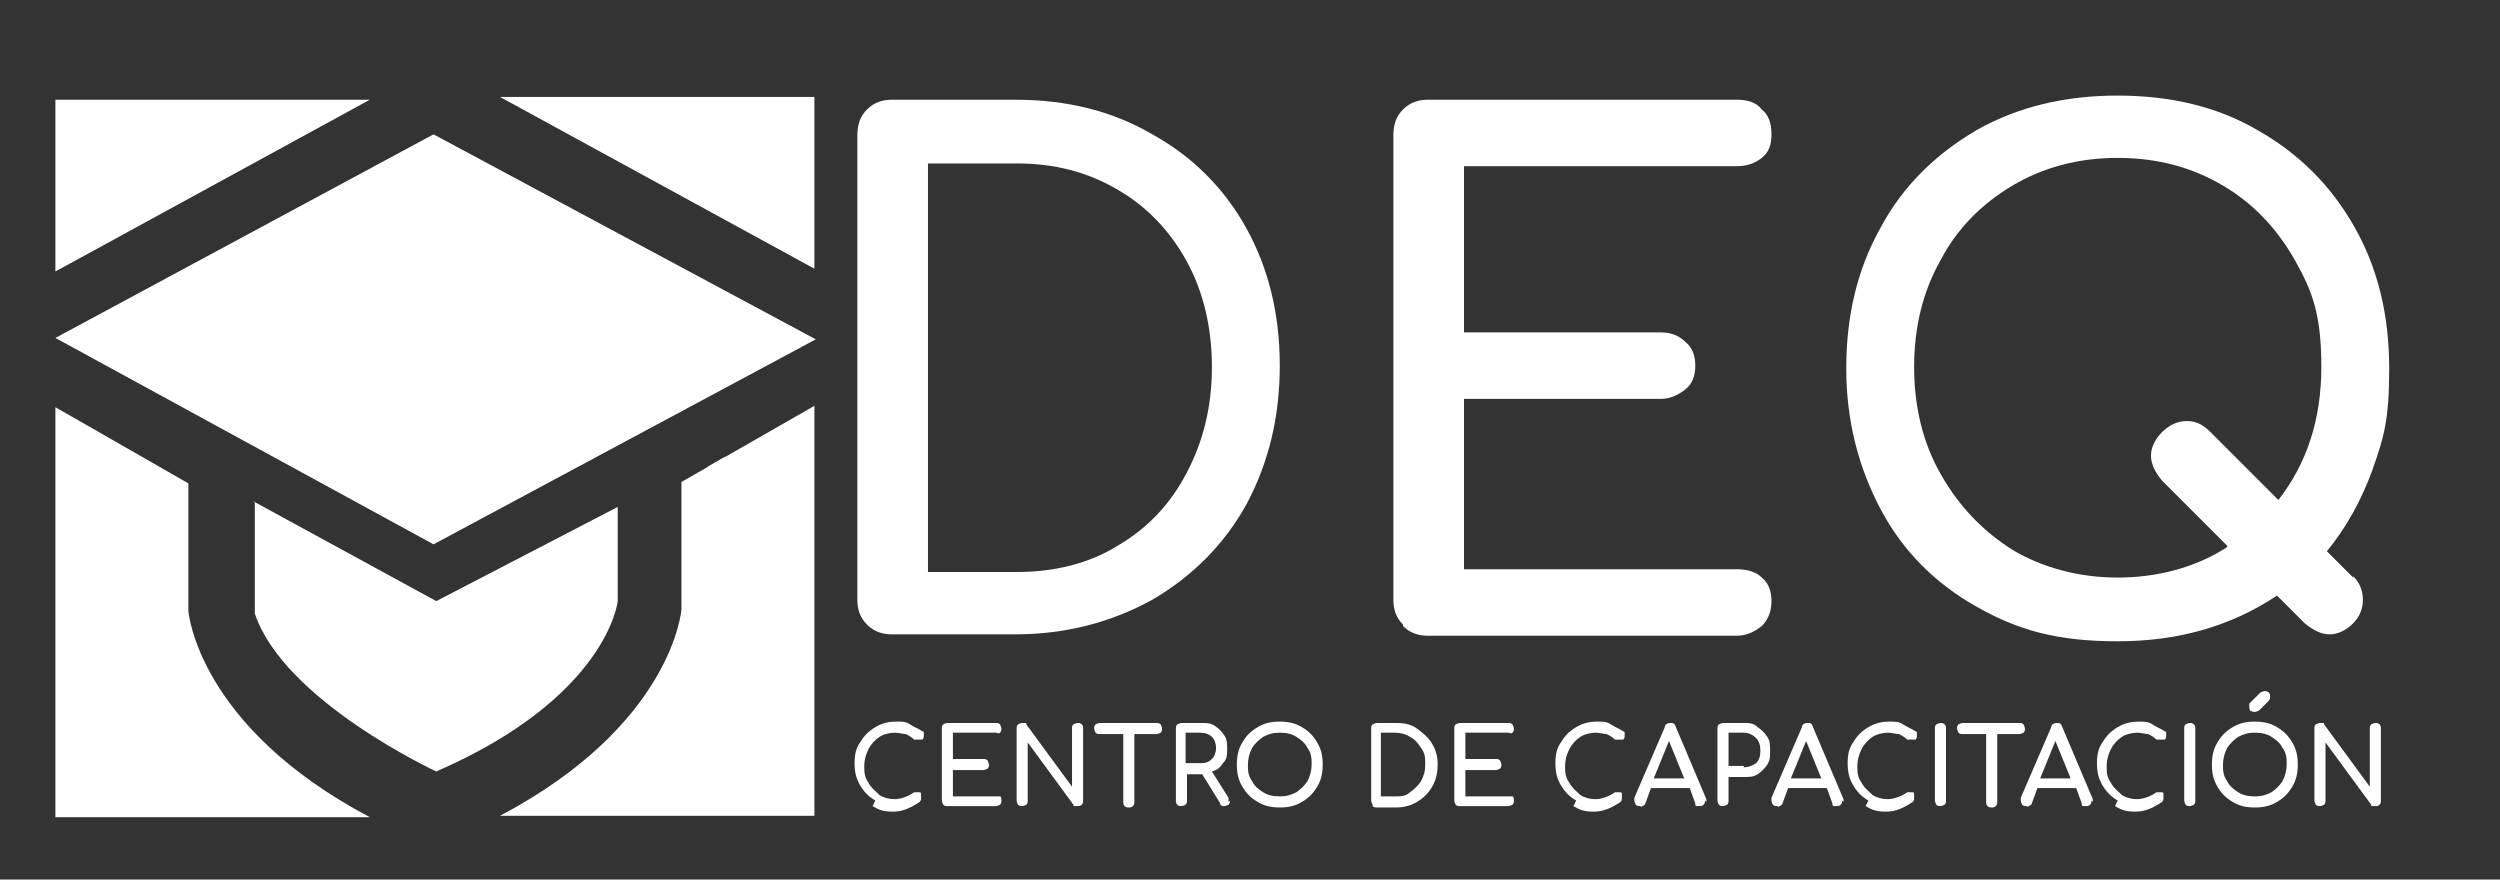 <?xml version="1.0" encoding="UTF-8"?>
<svg id="Capa_1" xmlns="http://www.w3.org/2000/svg" version="1.1" viewBox="0 0 180.5 63.5">
  <rect x="0" y="0" width="180.5" height="63.5" fill="#333333" stroke="none"/>
  <!-- Generator: Adobe Illustrator 29.3.1, SVG Export Plug-In . SVG Version: 2.1.0 Build 151)  -->
  <defs>
    <style>
      .st0 {
        fill: #fff;
      }
    </style>
  </defs>
  <path class="st0" d="M58.8,29.3l-9.6,5.5v9.2s-.6,8.3-13.1,14.9h22.7s0-29.6,0-29.6Z"/>
  <polygon class="st0" points="4 7.2 4 19.6 26.7 7.2 4 7.2"/>
  <path class="st0" d="M4,29.4l9.6,5.5v9.2s.6,8.3,13.1,14.9H4v-29.6Z"/>
  <polygon class="st0" points="31.3 9.7 4 24.4 31.3 39.3 58.9 24.5 31.3 9.7"/>
  <path class="st0" d="M18.3,36.2l13.2,7.2,13.1-6.8v6.8s-.7,6.9-13.1,12.3c0,0-11-5.1-13.1-11.4v-8Z"/>
  <polygon class="st0" points="51.1 33.7 52.3 33 52.3 39.9 52.3 44 51.1 44 51.1 33.7"/>
  <circle class="st0" cx="51.7" cy="44.4" r="1.4"/>
  <polygon class="st0" points="58.8 7 58.8 19.4 36.1 7 58.8 7"/>
  <rect class="st0" x="51.1" y="43.2" width="1.1" height="3"/>
  <g>
    <path class="st0" d="M62.6,45.1c-.5-.5-.7-1.1-.7-1.8V9.8c0-.8.2-1.4.7-1.9.5-.5,1.1-.7,1.8-.7h8.9c3.7,0,7,.8,9.9,2.5,2.9,1.6,5.2,3.9,6.8,6.8,1.6,2.9,2.4,6.2,2.4,9.9s-.8,7-2.4,10c-1.6,2.9-3.9,5.2-6.8,6.9-2.9,1.6-6.2,2.5-9.9,2.5h-8.9c-.7,0-1.3-.2-1.8-.7ZM73.4,41.3c2.7,0,5.2-.6,7.3-1.9,2.2-1.3,3.8-3,5-5.3,1.2-2.3,1.8-4.8,1.8-7.6s-.6-5.4-1.8-7.6c-1.2-2.2-2.9-4-5-5.2-2.2-1.3-4.6-1.9-7.3-1.9h-6.4v29.5h6.4Z"/>
    <path class="st0" d="M101.3,45.1c-.5-.5-.7-1.1-.7-1.8V9.8c0-.8.2-1.4.7-1.9.5-.5,1.1-.7,1.8-.7h22.3c.8,0,1.4.2,1.8.7.5.4.7,1,.7,1.8s-.2,1.3-.7,1.7c-.5.4-1.1.6-1.8.6h-19.7v12h14.2c.7,0,1.3.2,1.8.7.5.4.7,1,.7,1.7s-.2,1.3-.7,1.7c-.5.4-1.1.7-1.8.7h-14.2v12.3h19.7c.8,0,1.4.2,1.8.6.5.4.7,1,.7,1.7s-.2,1.3-.7,1.8c-.5.4-1.1.7-1.8.7h-22.3c-.7,0-1.3-.2-1.8-.7Z"/>
    <path class="st0" d="M169.9,41.6c.5.5.7,1.1.7,1.7s-.2,1.2-.7,1.7c-.5.5-1.1.8-1.7.8s-1.2-.3-1.8-.8l-2-2c-3.3,2.2-7.1,3.3-11.5,3.3s-7.2-.8-10.2-2.5c-3-1.7-5.3-4-6.9-7-1.6-3-2.5-6.4-2.5-10.2s.8-7.2,2.5-10.2c1.6-3,4-5.3,6.9-7,3-1.7,6.4-2.5,10.2-2.5s7.2.8,10.1,2.5c3,1.7,5.3,4,7,7,1.7,3,2.5,6.4,2.5,10.2s-.4,5-1.2,7.3c-.8,2.2-1.9,4.2-3.3,5.9l1.9,1.9ZM160.8,39.4l-4.7-4.7c-.5-.6-.8-1.2-.8-1.8s.3-1.2.8-1.7,1.1-.8,1.8-.8,1.2.3,1.7.8l4.9,4.9c2.1-2.7,3.1-5.9,3.1-9.6s-.6-5.4-1.9-7.7c-1.3-2.3-3-4.1-5.2-5.4-2.2-1.3-4.7-2-7.6-2s-5.4.7-7.6,2c-2.2,1.3-4,3.1-5.2,5.4-1.3,2.3-1.9,4.9-1.9,7.7s.6,5.4,1.9,7.7c1.3,2.3,3,4.1,5.2,5.5,2.2,1.3,4.8,2,7.6,2s5.6-.7,7.9-2.2Z"/>
  </g>
  <g>
    <path class="st0" d="M63.2,57.8c-.5-.3-.8-.6-1.1-1.1s-.4-1-.4-1.6.1-1.1.4-1.5c.3-.5.6-.8,1.1-1.1.5-.3,1-.4,1.5-.4s.7,0,1,.2.6.3.9.5c0,0,.1,0,.1.1,0,0,0,.1,0,.2,0,.1,0,.2-.1.3,0,0-.2,0-.3,0s-.2,0-.3,0c-.2-.2-.4-.3-.6-.4-.2,0-.5-.1-.8-.1s-.8.1-1.1.3c-.3.2-.6.5-.8.9-.2.4-.3.8-.3,1.2s0,.8.3,1.2c.2.4.5.6.8.9.3.2.7.3,1.1.3s1-.2,1.4-.5c0,0,.2,0,.3,0s.2,0,.2.1,0,.2,0,.3,0,.2-.1.3c-.6.4-1.2.7-1.9.7s-1-.1-1.5-.4Z"/>
    <path class="st0" d="M68.1,58.1c0,0-.1-.2-.1-.3v-5.2c0-.1,0-.2.1-.3,0,0,.2-.1.3-.1h3.5c.1,0,.2,0,.3.1,0,0,.1.2.1.3s0,.2-.1.3-.2,0-.3,0h-3.1v1.9h2.2c.1,0,.2,0,.3.1,0,0,.1.2.1.3s0,.2-.1.3c0,0-.2.1-.3.1h-2.2v1.9h3.1c.1,0,.2,0,.3,0s.1.2.1.3,0,.2-.1.3c0,0-.2.1-.3.1h-3.5c-.1,0-.2,0-.3-.1Z"/>
    <path class="st0" d="M73.5,58.1c0,0-.1-.2-.1-.3v-5.2c0-.1,0-.2.1-.3,0,0,.2-.1.3-.1s.1,0,.2,0,.1,0,.1.1l3.3,4.5v-4.2c0-.1,0-.2.1-.3,0,0,.2-.1.3-.1s.2,0,.3.1.1.2.1.3v5.2c0,.1,0,.2-.1.3s-.2.1-.3.1-.1,0-.2,0-.1,0-.1-.1l-3.3-4.5v4.2c0,.1,0,.2-.1.3,0,0-.2.1-.3.1s-.2,0-.3-.1Z"/>
    <path class="st0" d="M83.8,52.3c0,0,.1.2.1.3s0,.2-.1.3c0,0-.2.1-.3.1h-1.6v4.9c0,.1,0,.2-.1.3s-.2.1-.3.1-.2,0-.3-.1-.1-.2-.1-.3v-4.9h-1.7c-.1,0-.2,0-.3-.1,0,0-.1-.2-.1-.3s0-.2.1-.3c0,0,.2-.1.3-.1h4.1c.1,0,.2,0,.3.1Z"/>
    <path class="st0" d="M88.8,57.8c0,.1,0,.2-.1.3,0,0-.2.1-.3.1s-.3,0-.3-.2l-1.3-2.1h-1.1v1.9c0,.1,0,.2-.1.3,0,0-.2.1-.3.1s-.2,0-.3-.1-.1-.2-.1-.3v-5.2c0-.1,0-.2.1-.3,0,0,.2-.1.3-.1h1.4c.4,0,.7,0,1,.2.3.2.5.4.7.7.2.3.2.6.2,1s0,.7-.3,1c-.2.3-.4.5-.8.6l1.2,1.9c0,0,0,.2,0,.3ZM86.6,55.1c.3,0,.6,0,.9-.3.2-.2.3-.5.3-.8s-.1-.6-.3-.8-.5-.3-.9-.3h-1v2.2h1Z"/>
    <path class="st0" d="M90.8,57.9c-.5-.3-.8-.6-1.1-1.1-.3-.5-.4-1-.4-1.6s.1-1.1.4-1.6c.3-.5.6-.8,1.1-1.1.5-.3,1-.4,1.6-.4s1.1.1,1.6.4c.5.3.8.6,1.1,1.1s.4,1,.4,1.6-.1,1.1-.4,1.6c-.3.5-.6.8-1.1,1.1-.5.3-1,.4-1.6.4s-1.1-.1-1.6-.4ZM93.6,57.2c.3-.2.6-.5.8-.8.2-.4.3-.8.3-1.2s0-.8-.3-1.2c-.2-.4-.5-.6-.8-.8-.3-.2-.7-.3-1.2-.3s-.8.1-1.2.3c-.3.2-.6.5-.8.8-.2.4-.3.8-.3,1.2s0,.8.3,1.2c.2.4.5.6.8.8.3.2.7.3,1.2.3s.8-.1,1.2-.3Z"/>
    <path class="st0" d="M99.1,58.1c0,0-.1-.2-.1-.3v-5.2c0-.1,0-.2.1-.3,0,0,.2-.1.3-.1h1.4c.6,0,1.1.1,1.5.4s.8.6,1.1,1.1c.3.5.4,1,.4,1.5s-.1,1.1-.4,1.6c-.3.5-.6.8-1.1,1.1s-1,.4-1.5.4h-1.4c-.1,0-.2,0-.3-.1ZM100.7,57.5c.4,0,.8,0,1.1-.3.3-.2.6-.5.8-.8.2-.4.3-.7.3-1.2s0-.8-.3-1.2c-.2-.3-.4-.6-.8-.8-.3-.2-.7-.3-1.1-.3h-1v4.6h1Z"/>
    <path class="st0" d="M105.1,58.1c0,0-.1-.2-.1-.3v-5.2c0-.1,0-.2.1-.3,0,0,.2-.1.3-.1h3.5c.1,0,.2,0,.3.1,0,0,.1.2.1.3s0,.2-.1.3-.2,0-.3,0h-3.1v1.9h2.2c.1,0,.2,0,.3.1,0,0,.1.2.1.3s0,.2-.1.3c0,0-.2.1-.3.1h-2.2v1.9h3.1c.1,0,.2,0,.3,0s.1.2.1.3,0,.2-.1.3c0,0-.2.1-.3.1h-3.5c-.1,0-.2,0-.3-.1Z"/>
    <path class="st0" d="M113.8,57.8c-.5-.3-.8-.6-1.1-1.1s-.4-1-.4-1.6.1-1.1.4-1.5c.3-.5.6-.8,1.1-1.1.5-.3,1-.4,1.5-.4s.7,0,1,.2.6.3.9.5c0,0,.1,0,.1.1,0,0,0,.1,0,.2,0,.1,0,.2-.1.3,0,0-.2,0-.3,0s-.2,0-.3,0c-.2-.2-.4-.3-.6-.4-.2,0-.5-.1-.8-.1s-.8.1-1.1.3c-.3.2-.6.5-.8.9-.2.4-.3.8-.3,1.2s0,.8.3,1.2c.2.4.5.6.8.9.3.2.7.3,1.1.3s1-.2,1.4-.5c0,0,.2,0,.3,0s.2,0,.2.1,0,.2,0,.3,0,.2-.1.3c-.6.4-1.2.7-1.9.7s-1-.1-1.5-.4Z"/>
    <path class="st0" d="M123.1,57.8c0,.1,0,.2-.1.3s-.2.1-.3.1-.1,0-.2,0-.1-.1-.1-.2l-.4-1.1h-2.8l-.4,1.1c0,0,0,.1-.2.2s-.1,0-.2,0c-.1,0-.2,0-.3-.1,0,0-.1-.2-.1-.3s0-.1,0-.2l2.2-5.1c0-.2.2-.3.4-.3s.3,0,.4.3l2.2,5.2c0,0,0,.1,0,.2ZM119.4,56.2h2.2l-1.1-2.7-1.1,2.7Z"/>
    <path class="st0" d="M124.1,58.1c0,0-.1-.2-.1-.3v-5.2c0-.1,0-.2.1-.3,0,0,.2-.1.3-.1h1.5c.4,0,.7,0,1,.3.3.2.5.4.7.7.2.3.2.6.2,1s0,.7-.2,1c-.2.3-.4.5-.7.7-.3.2-.6.2-1,.2h-1.1v1.7c0,.1,0,.2-.1.3,0,0-.2.1-.3.1s-.2,0-.3-.1ZM125.9,55.4c.3,0,.6-.1.9-.3.2-.2.3-.5.3-.9s-.1-.7-.3-.9-.5-.4-.9-.4h-1.1v2.4h1.1Z"/>
    <path class="st0" d="M133,57.8c0,.1,0,.2-.1.3s-.2.1-.3.1-.1,0-.2,0-.1-.1-.1-.2l-.4-1.1h-2.8l-.4,1.1c0,0,0,.1-.2.2s-.1,0-.2,0c-.1,0-.2,0-.3-.1,0,0-.1-.2-.1-.3s0-.1,0-.2l2.2-5.1c0-.2.2-.3.4-.3s.3,0,.4.3l2.2,5.2c0,0,0,.1,0,.2ZM129.3,56.2h2.2l-1.1-2.7-1.1,2.7Z"/>
    <path class="st0" d="M134.9,57.8c-.5-.3-.8-.6-1.1-1.1s-.4-1-.4-1.6.1-1.1.4-1.5c.3-.5.6-.8,1.1-1.1.5-.3,1-.4,1.5-.4s.7,0,1,.2.6.3.9.5c0,0,.1,0,.1.1,0,0,0,.1,0,.2,0,.1,0,.2-.1.3,0,0-.2,0-.3,0s-.2,0-.3,0c-.2-.2-.4-.3-.6-.4-.2,0-.5-.1-.8-.1s-.8.1-1.1.3c-.3.2-.6.5-.8.9-.2.4-.3.8-.3,1.2s0,.8.3,1.2c.2.4.5.6.8.9.3.2.7.3,1.1.3s1-.2,1.4-.5c0,0,.2,0,.3,0s.2,0,.2.1,0,.2,0,.3,0,.2-.1.3c-.6.4-1.2.7-1.9.7s-1-.1-1.5-.4Z"/>
    <path class="st0" d="M139.8,58.1c0,0-.1-.2-.1-.3v-5.2c0-.1,0-.2.1-.3,0,0,.2-.1.3-.1s.2,0,.3.1.1.2.1.3v5.2c0,.1,0,.2-.1.3,0,0-.2.1-.3.1s-.2,0-.3-.1Z"/>
    <path class="st0" d="M146.1,52.3c0,0,.1.2.1.3s0,.2-.1.3c0,0-.2.1-.3.1h-1.6v4.9c0,.1,0,.2-.1.3s-.2.1-.3.1-.2,0-.3-.1-.1-.2-.1-.3v-4.9h-1.7c-.1,0-.2,0-.3-.1,0,0-.1-.2-.1-.3s0-.2.1-.3c0,0,.2-.1.3-.1h4.1c.1,0,.2,0,.3.1Z"/>
    <path class="st0" d="M151,57.8c0,.1,0,.2-.1.3s-.2.1-.3.1-.1,0-.2,0-.1-.1-.1-.2l-.4-1.1h-2.8l-.4,1.1c0,0,0,.1-.2.2s-.1,0-.2,0c-.1,0-.2,0-.3-.1,0,0-.1-.2-.1-.3s0-.1,0-.2l2.2-5.1c0-.2.2-.3.4-.3s.3,0,.4.3l2.2,5.2c0,0,0,.1,0,.2ZM147.3,56.2h2.2l-1.1-2.7-1.1,2.7Z"/>
    <path class="st0" d="M152.9,57.8c-.5-.3-.8-.6-1.1-1.1s-.4-1-.4-1.6.1-1.1.4-1.5c.3-.5.6-.8,1.1-1.1.5-.3,1-.4,1.5-.4s.7,0,1,.2.6.3.9.5c0,0,.1,0,.1.1,0,0,0,.1,0,.2,0,.1,0,.2-.1.3,0,0-.2,0-.3,0s-.2,0-.3,0c-.2-.2-.4-.3-.6-.4-.2,0-.5-.1-.8-.1s-.8.1-1.1.3c-.3.2-.6.5-.8.9-.2.4-.3.8-.3,1.2s0,.8.3,1.2c.2.4.5.6.8.9.3.2.7.3,1.1.3s1-.2,1.4-.5c0,0,.2,0,.3,0s.2,0,.2.1,0,.2,0,.3,0,.2-.1.3c-.6.4-1.2.7-1.9.7s-1-.1-1.5-.4Z"/>
    <path class="st0" d="M157.8,58.1c0,0-.1-.2-.1-.3v-5.2c0-.1,0-.2.1-.3,0,0,.2-.1.3-.1s.2,0,.3.1.1.2.1.3v5.2c0,.1,0,.2-.1.3,0,0-.2.1-.3.1s-.2,0-.3-.1Z"/>
    <path class="st0" d="M161.2,57.9c-.5-.3-.8-.6-1.1-1.1-.3-.5-.4-1-.4-1.6s.1-1.1.4-1.6c.3-.5.6-.8,1.1-1.1.5-.3,1-.4,1.6-.4s1.1.1,1.6.4c.5.3.8.6,1.1,1.1s.4,1,.4,1.6-.1,1.1-.4,1.6c-.3.5-.6.8-1.1,1.1-.5.3-1,.4-1.6.4s-1.1-.1-1.6-.4ZM164,57.2c.3-.2.6-.5.8-.8.2-.4.3-.8.3-1.2s0-.8-.3-1.2c-.2-.4-.5-.6-.8-.8-.3-.2-.7-.3-1.2-.3s-.8.1-1.2.3c-.3.2-.6.5-.8.8-.2.4-.3.8-.3,1.2s0,.8.3,1.2c.2.4.5.6.8.8.3.2.7.3,1.2.3s.8-.1,1.2-.3ZM162.5,51.4c0,0-.1-.2-.1-.3s0-.2,0-.3l.8-.8c0,0,.2-.1.3-.1s.2,0,.3.1.1.2.1.3,0,.2-.1.3l-.7.7c0,0-.2.1-.3.1s-.2,0-.3-.1Z"/>
    <path class="st0" d="M167.2,58.1c0,0-.1-.2-.1-.3v-5.2c0-.1,0-.2.1-.3,0,0,.2-.1.3-.1s.1,0,.2,0,.1,0,.1.1l3.3,4.5v-4.2c0-.1,0-.2.1-.3,0,0,.2-.1.3-.1s.2,0,.3.1.1.2.1.3v5.2c0,.1,0,.2-.1.3s-.2.1-.3.1-.1,0-.2,0-.1,0-.1-.1l-3.3-4.5v4.2c0,.1,0,.2-.1.3,0,0-.2.1-.3.1s-.2,0-.3-.1Z"/>
  </g>
</svg>